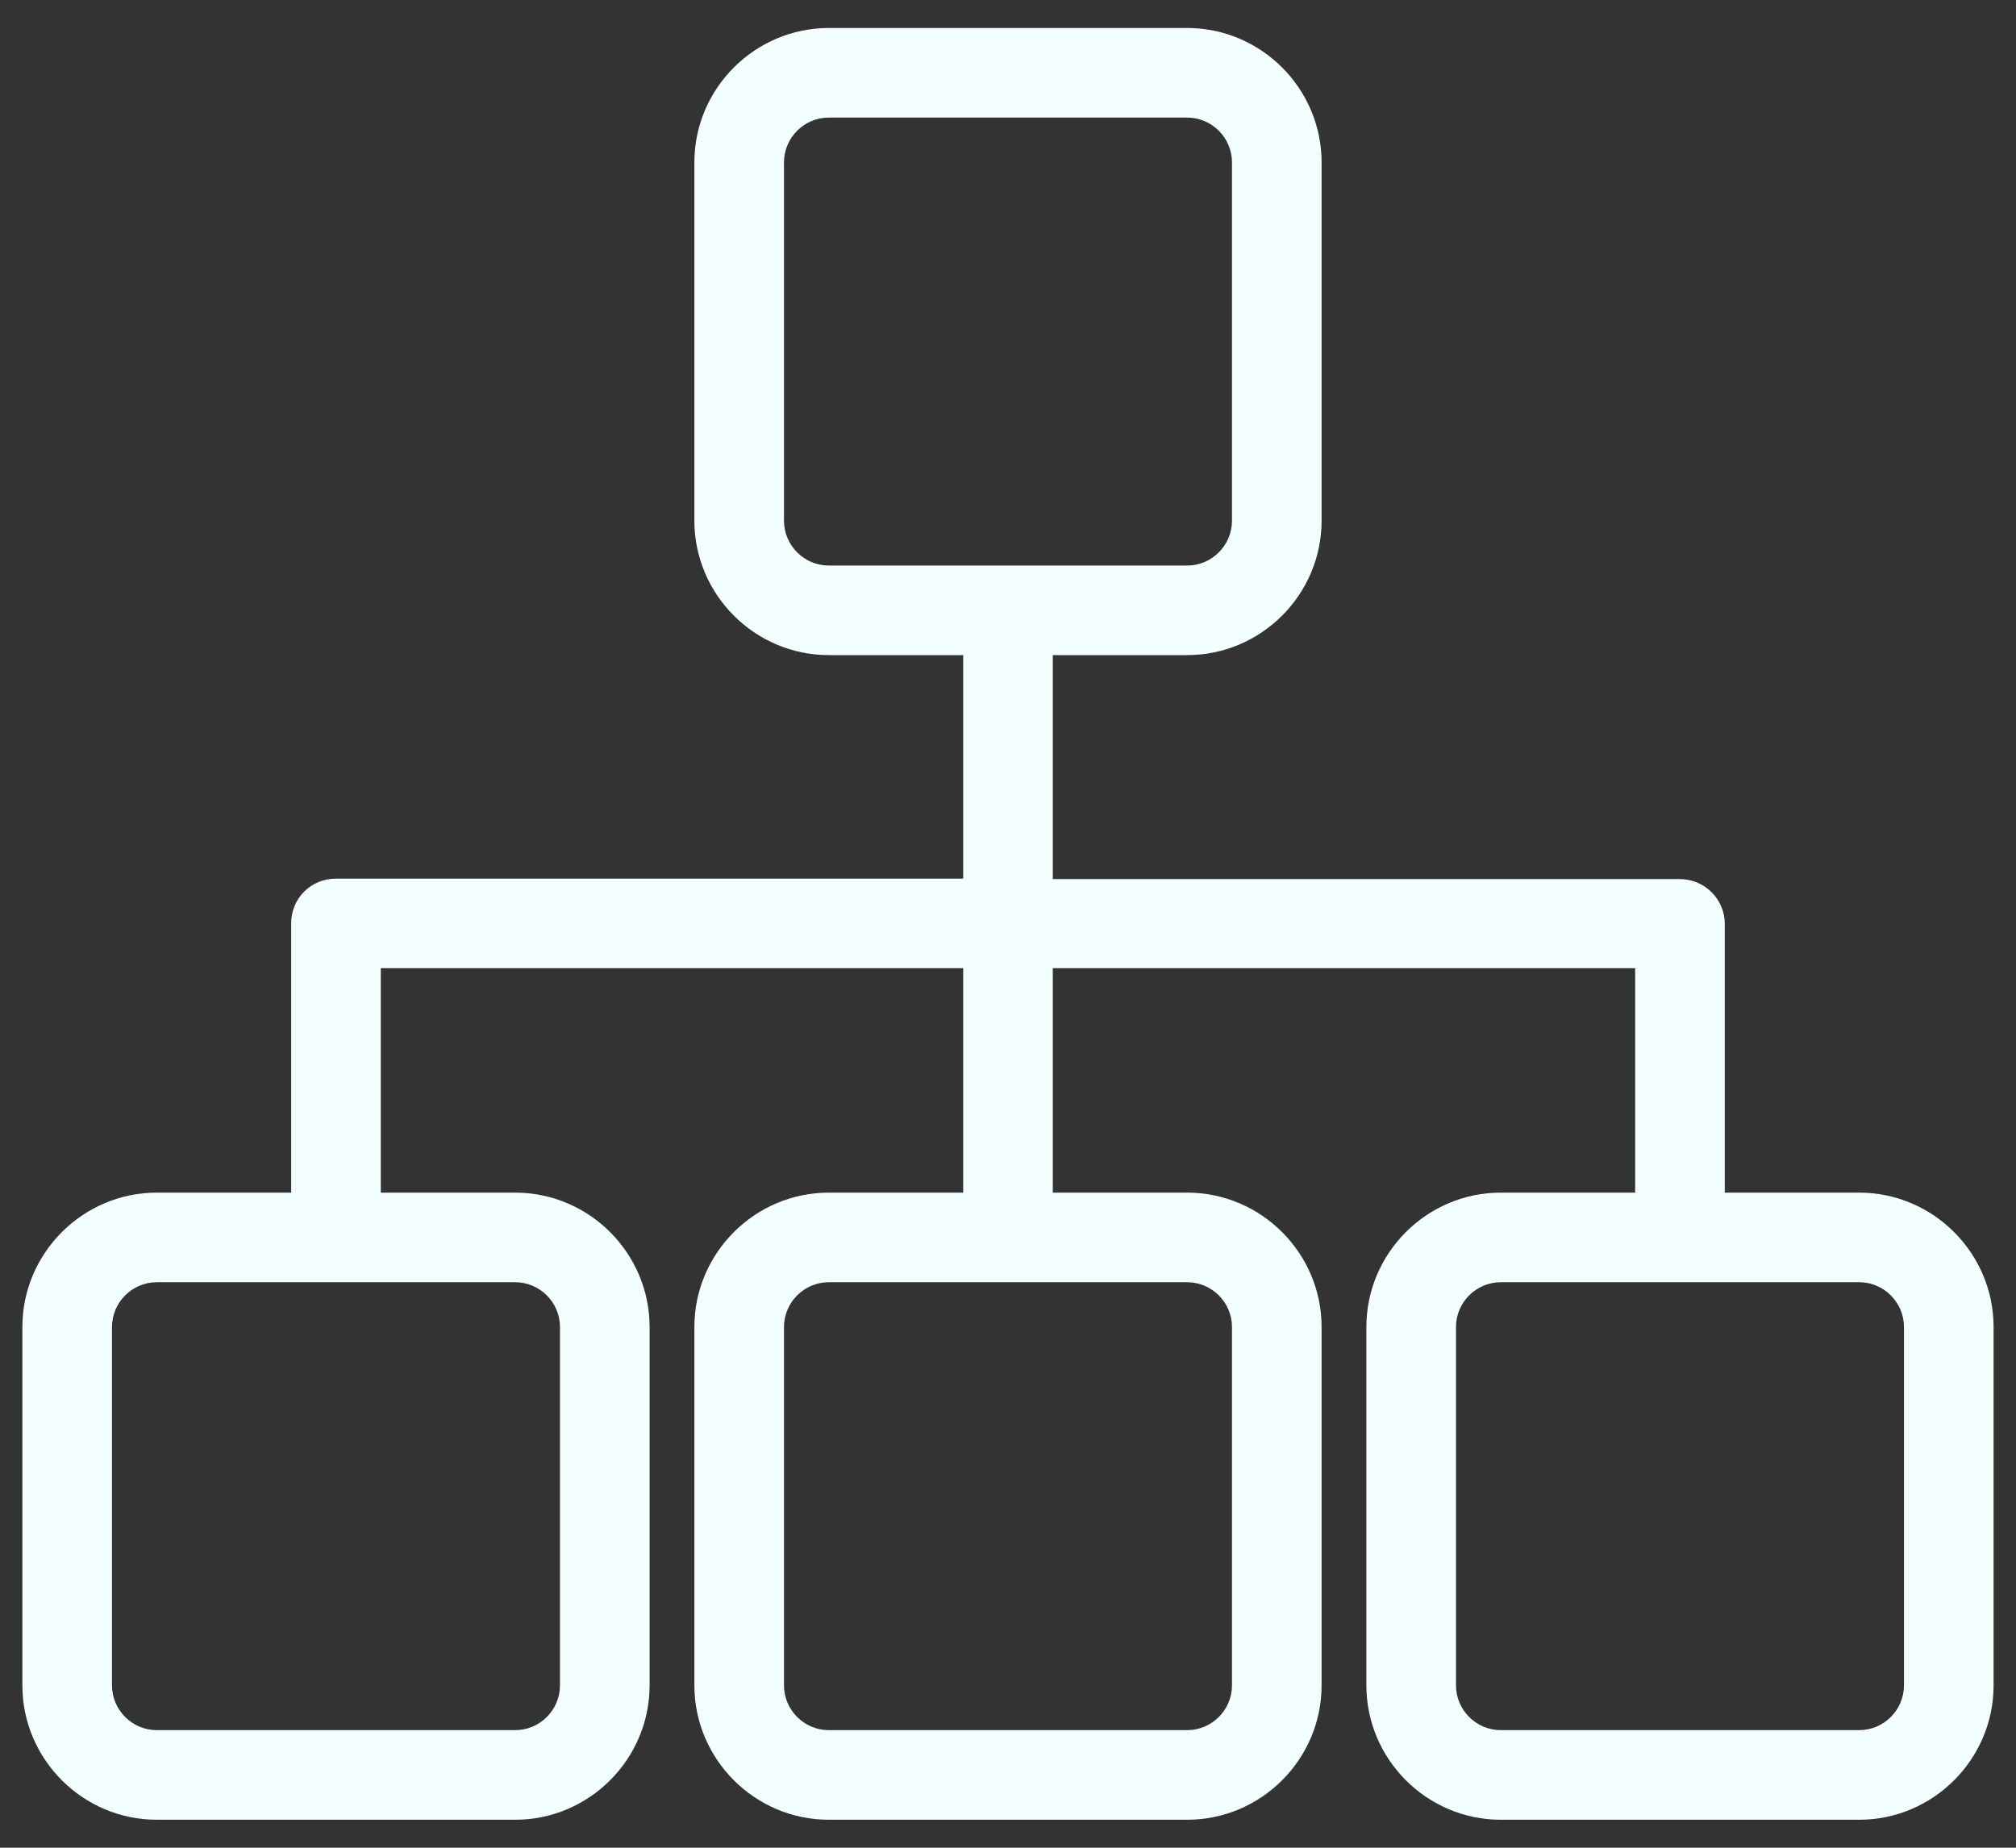 <svg width="60" height="55" viewBox="0 0 60 55" fill="none" xmlns="http://www.w3.org/2000/svg">
<rect x="0" y="0" width="60" height="55" fill="#333333" stroke="none"/>
<path d="M55.333 35.5H51.333V27.5C51.333 26.767 50.733 26.167 49.999 26.167H31.333V19.5H35.333C37.533 19.5 39.333 17.7 39.333 15.5V4.833C39.333 2.634 37.533 0.833 35.333 0.833H24.666C22.466 0.833 20.666 2.634 20.666 4.833V15.5C20.666 17.7 22.466 19.5 24.666 19.5H28.666V26.154H9.999C9.639 26.154 9.306 26.287 9.053 26.54C8.799 26.794 8.666 27.127 8.666 27.487V35.5H4.666C2.466 35.5 0.666 37.3 0.666 39.5V50.167C0.666 52.367 2.466 54.167 4.666 54.167H15.333C17.533 54.167 19.333 52.367 19.333 50.167V39.5C19.333 37.3 17.533 35.5 15.333 35.5H11.333V28.82H28.666V35.5H24.666C22.466 35.5 20.666 37.3 20.666 39.5V50.167C20.666 52.367 22.466 54.167 24.666 54.167H35.333C37.533 54.167 39.333 52.367 39.333 50.167V39.5C39.333 37.3 37.533 35.5 35.333 35.5H31.333V28.82H48.666V35.5H44.666C42.466 35.5 40.666 37.3 40.666 39.5V50.167C40.666 52.367 42.466 54.167 44.666 54.167H55.333C57.533 54.167 59.333 52.367 59.333 50.167V39.5C59.333 37.3 57.533 35.5 55.333 35.5ZM24.666 16.834C23.933 16.834 23.333 16.233 23.333 15.5V4.833C23.333 4.1 23.933 3.5 24.666 3.5H35.333C36.066 3.5 36.666 4.1 36.666 4.833V15.5C36.666 16.233 36.066 16.834 35.333 16.834H24.666ZM16.666 39.5V50.167C16.666 50.9 16.066 51.5 15.333 51.5H4.666C3.933 51.5 3.333 50.9 3.333 50.167V39.5C3.333 38.767 3.933 38.167 4.666 38.167H15.333C16.066 38.167 16.666 38.767 16.666 39.5ZM36.666 39.5V50.167C36.666 50.9 36.066 51.5 35.333 51.5H24.666C23.933 51.5 23.333 50.9 23.333 50.167V39.5C23.333 38.767 23.933 38.167 24.666 38.167H35.333C36.066 38.167 36.666 38.767 36.666 39.5ZM56.666 50.167C56.666 50.9 56.066 51.5 55.333 51.5H44.666C43.933 51.5 43.333 50.9 43.333 50.167V39.5C43.333 38.767 43.933 38.167 44.666 38.167H55.333C56.066 38.167 56.666 38.767 56.666 39.5V50.167Z" fill="#F2FFFE"/>
</svg>
